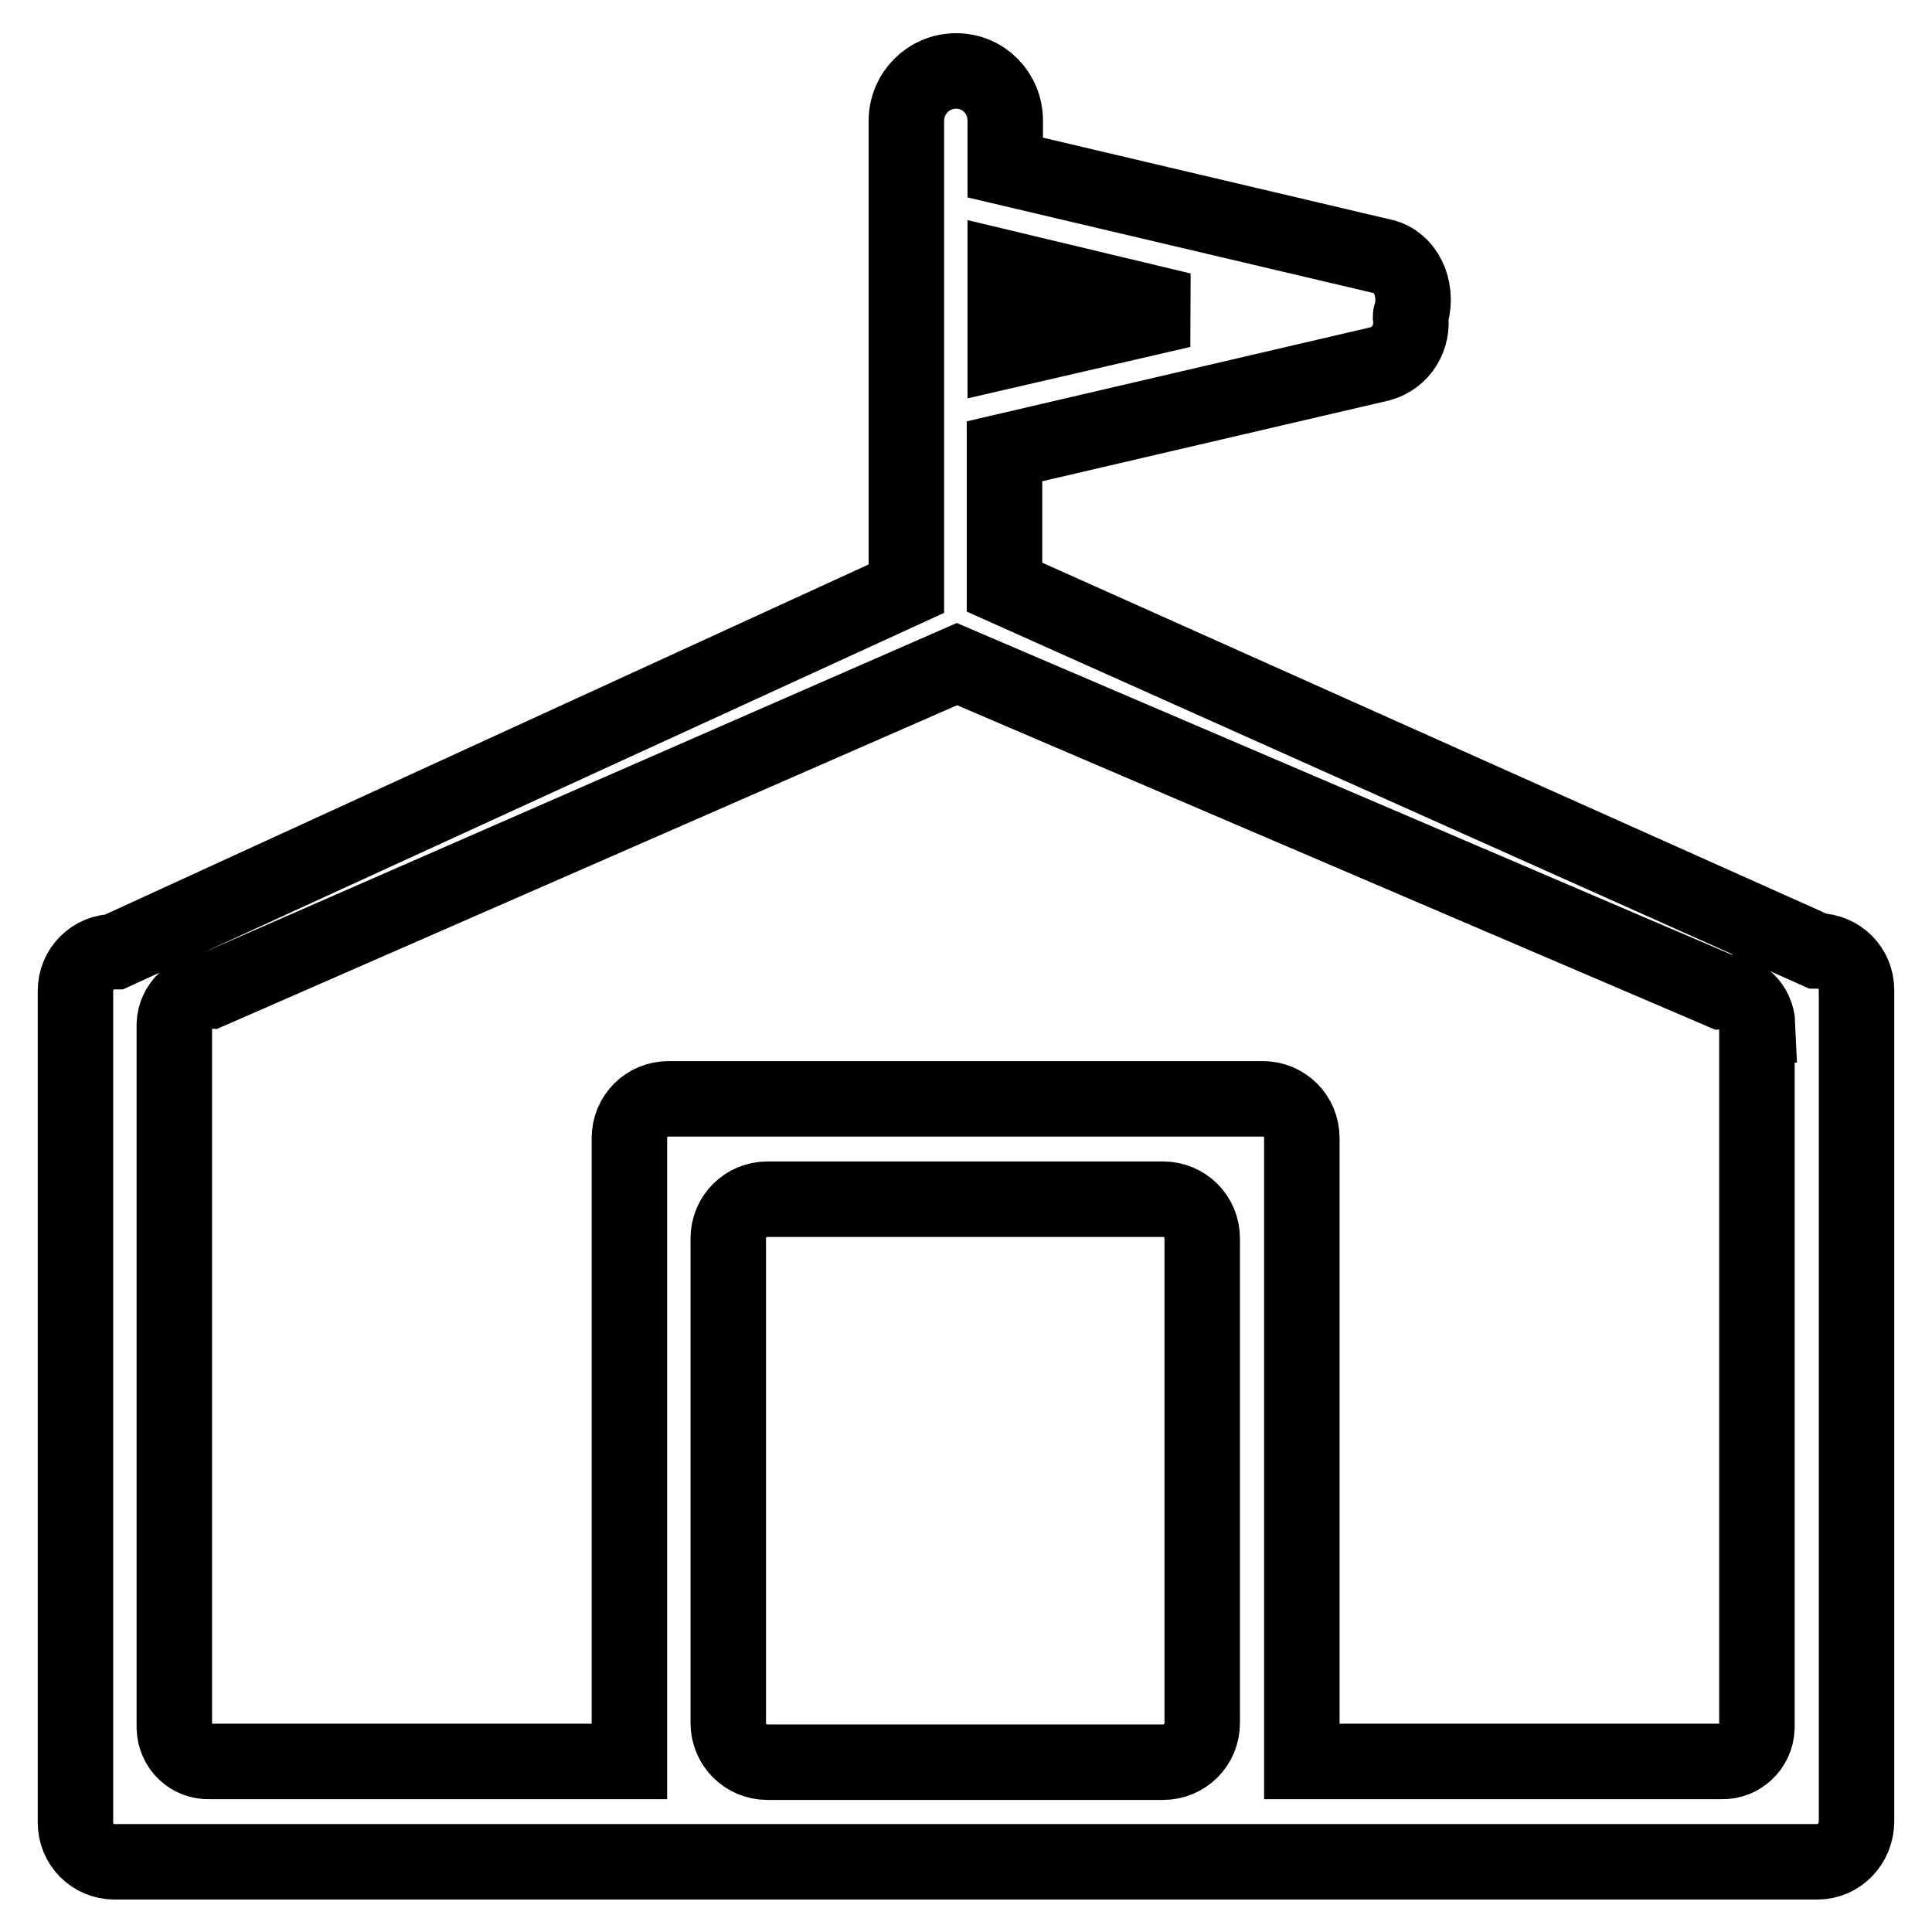 <?xml version="1.0" encoding="utf-8"?>
<!-- Svg Vector Icons : http://www.onlinewebfonts.com/icon -->
<!DOCTYPE svg PUBLIC "-//W3C//DTD SVG 1.1//EN" "http://www.w3.org/Graphics/SVG/1.1/DTD/svg11.dtd">
<svg version="1.1" xmlns="http://www.w3.org/2000/svg" xmlns:xlink="http://www.w3.org/1999/xlink" x="0px" y="0px" viewBox="0 0 256 256" enable-background="new 0 0 256 256" xml:space="preserve">
<g> <path stroke-width="10" fill-opacity="0" stroke="#000000"  d="M240.8,246.7H15.2c-2.9,0-5.2-2.3-5.2-5.2V131.3c0-2.9,2.3-5.2,5.2-5.2l0,0l104.9-48.1v-62 c0-3.6,2.9-6.6,6.6-6.6c3.6,0,6.5,2.9,6.5,6.6v6.2L183.3,34c2.9,0.7,4.6,4.1,3.7,7.6c0,0.1-0.1,0.2-0.1,0.3c0.4,2.8-1.2,5.5-4,6.3 l-49.8,11.6v18L240.8,126c2.9,0,5.2,2.3,5.2,5.2v110.1C246,244.3,243.7,246.7,240.8,246.7z M96.5,228.3c0,2.9,2.3,5.2,5.2,5.2h52.4 c2.9,0,5.2-2.3,5.2-5.2v-64.2c0-2.9-2.3-5.2-5.2-5.2h-52.4c-2.9,0-5.2,2.3-5.2,5.2V228.3z M156.6,41.1l-23.4-5.6v11L156.6,41.1z  M232.9,135.8c-0.1-2.5-2.1-4.5-4.7-4.4L126.8,88l-99,43.3c-2.5-0.1-4.6,1.9-4.7,4.4v93.3c0.1,2.5,2.1,4.5,4.7,4.4h55.6v-82.6 c0-2.9,2.3-5.2,5.2-5.2h78.7c2.9,0,5.2,2.3,5.2,5.2v82.6h55.6c2.5,0.1,4.6-1.9,4.7-4.4V135.8L232.9,135.8z"/></g>
</svg>